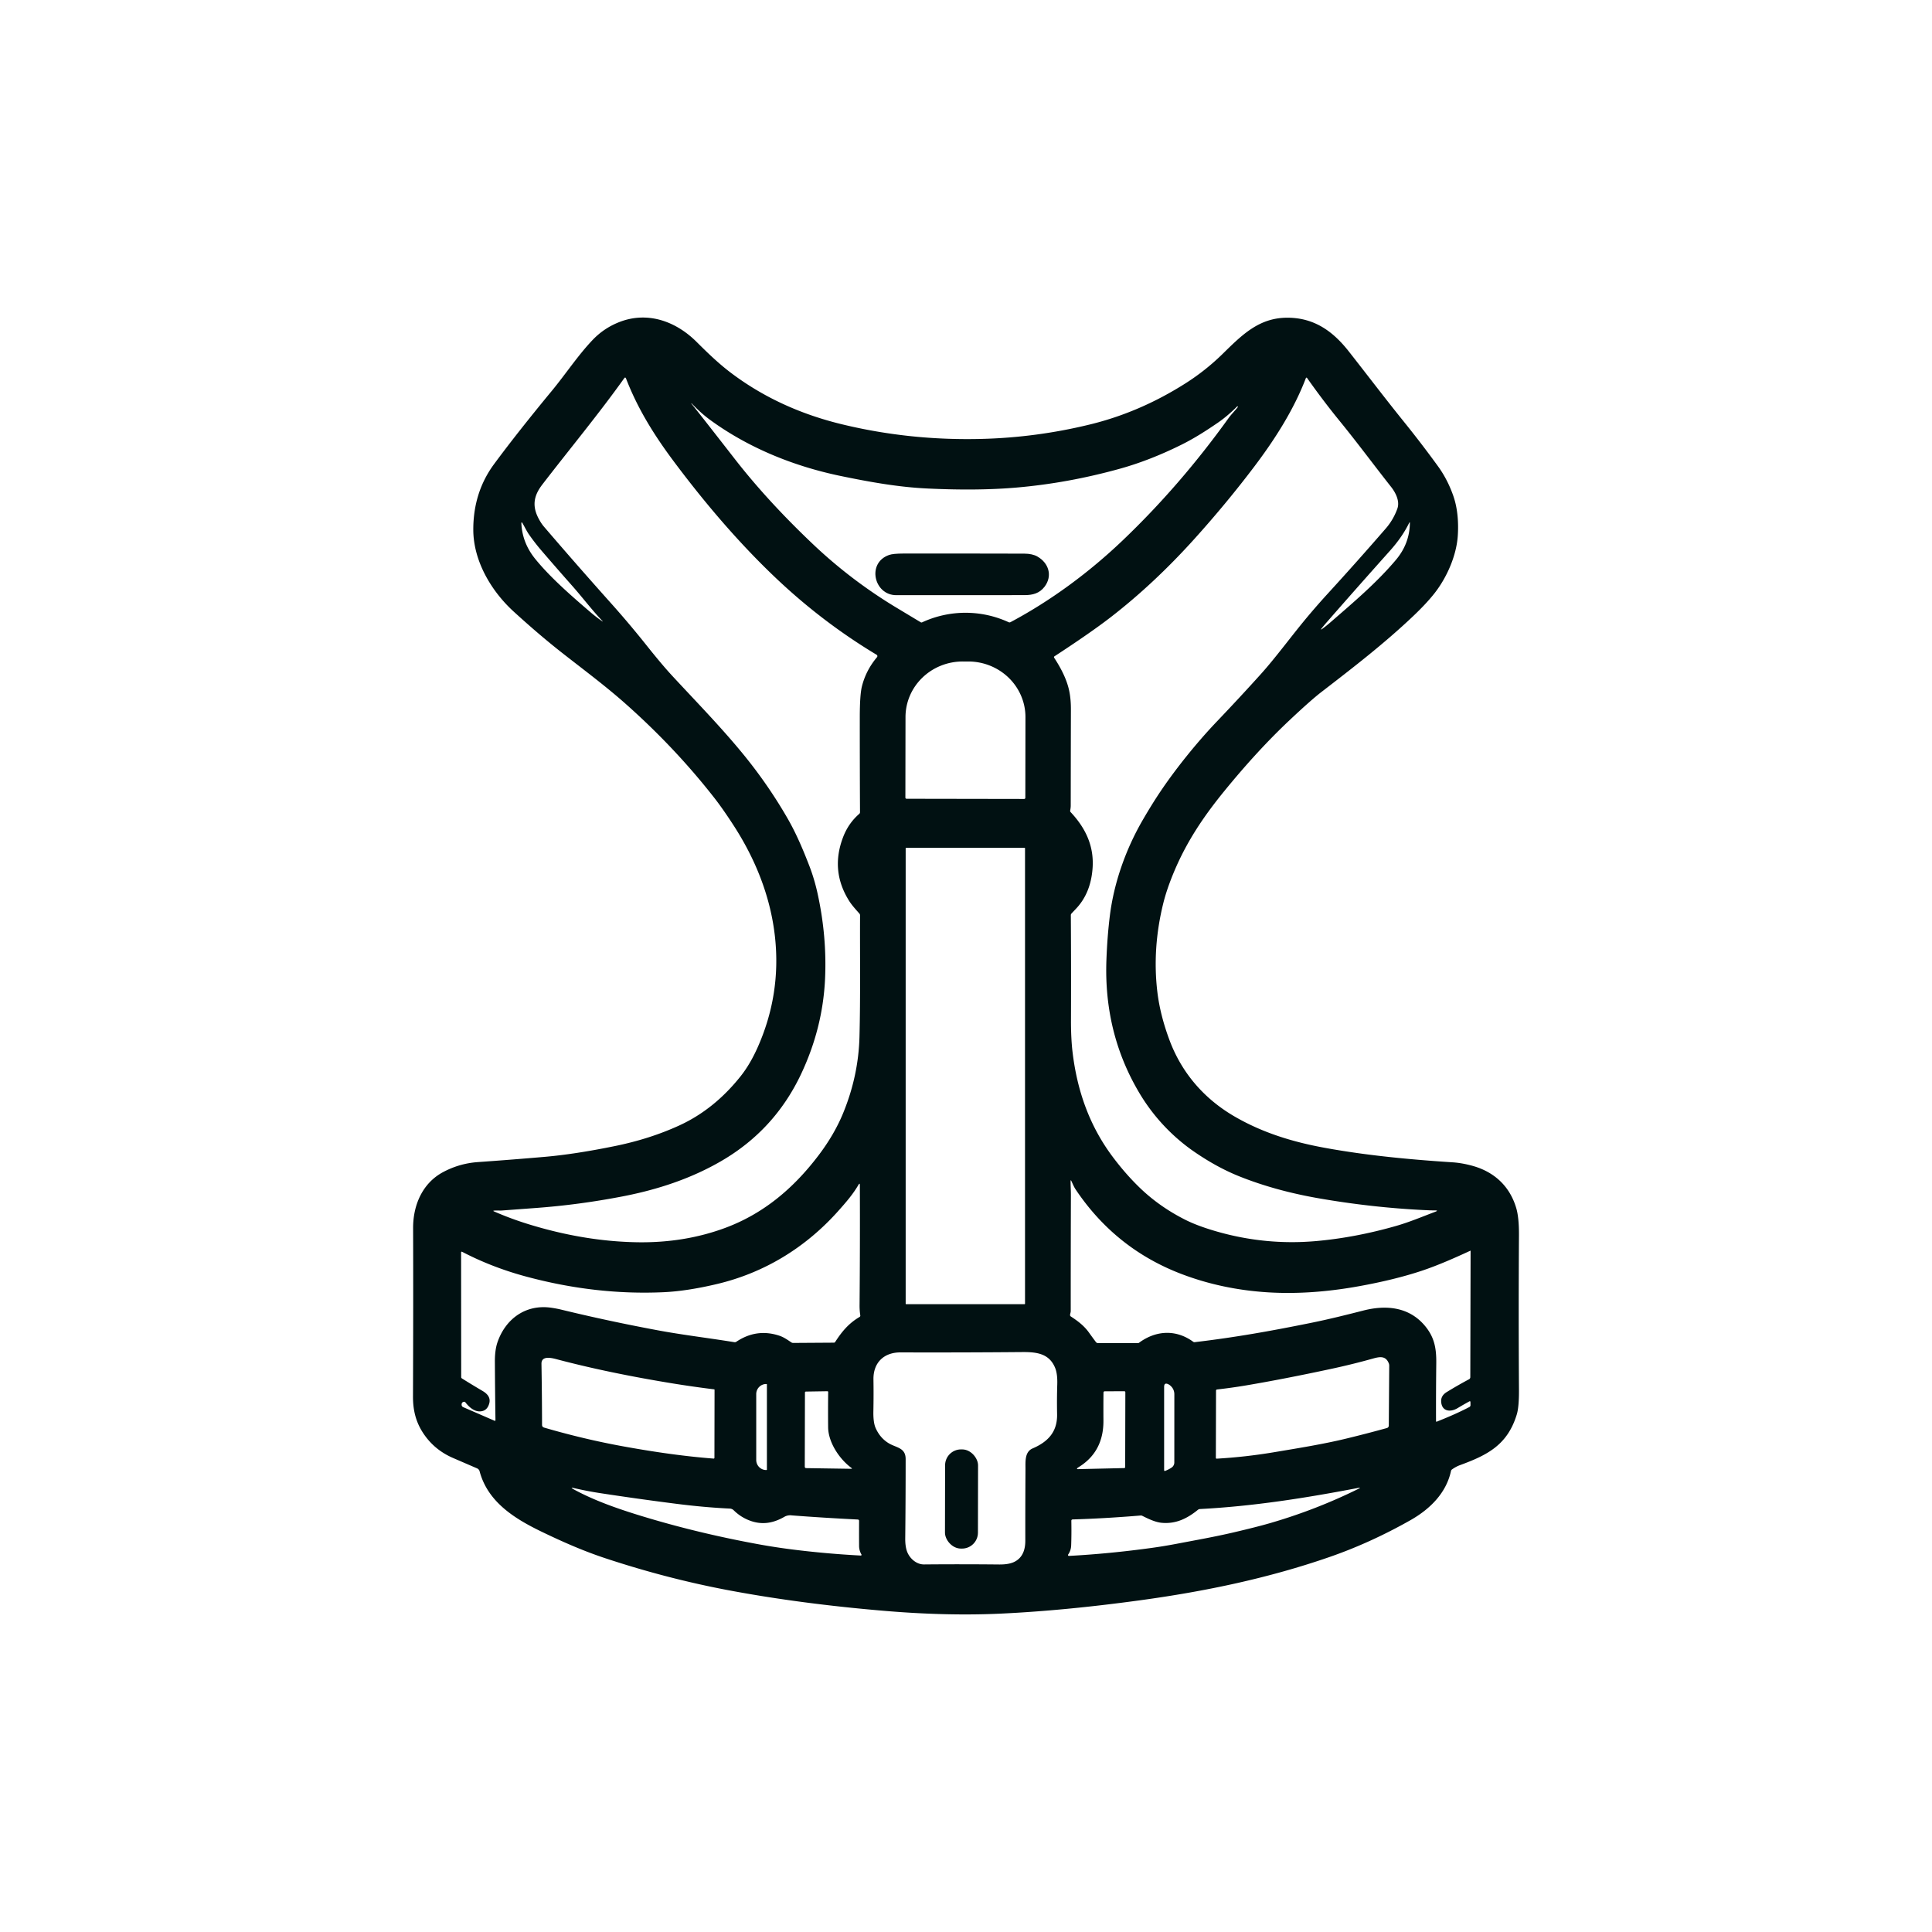 <?xml version="1.0" encoding="UTF-8"?>
<svg xmlns="http://www.w3.org/2000/svg" width="80mm" height="80mm" viewBox="0 0 80 80">
  <g fill="#011112" transform="translate(-80.723 -91.103)">
    <path d="M140.908 111.657c.174.501.213 1.088.18 1.613-.052.84-.455 1.742-.952 2.382q-.335.43-.893.96c-1.194 1.133-2.466 2.115-3.809 3.15q-.432.334-1.3 1.15c-.958.9-1.853 1.893-2.678 2.902-.85 1.038-1.567 2.081-2.107 3.36q-.314.745-.463 1.356-.455 1.861-.237 3.666.116.95.506 1.992c.506 1.345 1.428 2.413 2.683 3.143 1.152.67 2.398 1.057 3.759 1.304 1.755.32 3.544.484 5.285.598q.386.026.82.146c.895.25 1.542.843 1.808 1.758q.114.394.11 1.112-.021 3.124 0 6.372.006.733-.09 1.05c-.384 1.265-1.217 1.683-2.348 2.099q-.173.063-.336.18-.031.023-.04.061c-.198.922-.878 1.585-1.68 2.04q-1.66.939-3.358 1.527c-2.513.87-5.112 1.417-7.839 1.79q-3.12.427-5.754.551-2.231.105-4.83-.114-3.445-.291-6.385-.84-2.574-.48-5.158-1.334c-.91-.3-1.766-.677-2.62-1.088-1.126-.542-2.257-1.23-2.6-2.518a.18.18 0 0 0-.104-.12l-.995-.43q-.801-.346-1.261-1.067c-.288-.452-.4-.933-.398-1.48q.015-3.901.005-6.973c-.003-.954.389-1.858 1.233-2.313q.678-.364 1.445-.419 1.472-.104 2.8-.22 1.239-.109 2.888-.446 1.45-.297 2.664-.855 1.442-.663 2.533-2.036.397-.5.711-1.21.963-2.176.713-4.531c-.178-1.674-.807-3.253-1.749-4.694q-.434-.666-.766-1.09-1.642-2.101-3.723-3.939c-.824-.727-1.738-1.405-2.603-2.084q-.933-.733-1.986-1.695c-.935-.855-1.668-2.106-1.668-3.393q0-1.544.863-2.713.976-1.32 2.397-3.04c.564-.684 1.082-1.47 1.682-2.098q.467-.49 1.102-.739c1.169-.459 2.341-.037 3.2.818.44.438.9.886 1.415 1.276q1.998 1.512 4.635 2.145 2.808.676 5.768.598a21.12 21.12 0 0 0 4.416-.584q2.115-.505 4.04-1.734a9.34 9.34 0 0 0 1.488-1.18c.812-.795 1.525-1.53 2.724-1.52 1.099.007 1.871.565 2.524 1.397.77.98 1.518 1.966 2.303 2.938q.72.893 1.391 1.818.398.548.64 1.245zm-39.384 29.57c-.112.007-.222-.005-.332.004q-.078.006-.006.037.667.292 1.4.52 2.318.717 4.513.754 1.97.033 3.668-.6c1.568-.586 2.804-1.623 3.84-2.985q.663-.87 1.031-1.768.631-1.538.674-3.151c.043-1.68.016-3.37.024-5.033q0-.04-.025-.07c-.148-.167-.31-.343-.427-.528q-.784-1.248-.25-2.64.22-.575.67-.965.03-.028.03-.068-.01-1.96-.009-3.917 0-.952.09-1.3.168-.662.623-1.202a.067.067 35.7 0 0-.017-.1q-2.259-1.357-4.203-3.207-2.12-2.017-4.216-4.827c-.81-1.087-1.483-2.173-1.962-3.42a.035.035 0 0 0-.06-.009c-1.053 1.479-2.298 2.98-3.404 4.419-.357.466-.437.9-.12 1.46q.095.17.203.294 1.335 1.558 2.77 3.163.76.85 1.472 1.745.62.778 1.02 1.213c.997 1.08 2.083 2.185 3.034 3.357q1.005 1.24 1.79 2.607c.363.634.644 1.307.9 1.971q.196.513.325 1.088.4 1.802.316 3.585-.098 2.035-.996 3.932-1.09 2.3-3.276 3.579c-1.264.739-2.656 1.198-4.12 1.48q-1.795.346-3.569.477l-1.4.104zm38.234-.014q-2.212-.104-4.447-.494-1.793-.314-3.273-.907-.993-.398-2-1.113a7.812 7.812 0 0 1-2.144-2.35q-1.466-2.47-1.357-5.486.036-.992.145-1.86c.17-1.353.658-2.74 1.366-3.957q.378-.65.715-1.152c.636-.948 1.51-2.039 2.356-2.924q.932-.977 1.795-1.934c.665-.738 1.324-1.654 2.012-2.468q.391-.462.766-.872 1.21-1.322 2.385-2.677a2.58 2.58 0 0 0 .509-.858c.107-.309-.074-.66-.263-.9-.714-.904-1.4-1.835-2.131-2.73q-.679-.832-1.346-1.777a.027.027 0 0 0-.049.005c-.497 1.302-1.275 2.523-2.13 3.655q-1.145 1.516-2.487 3.005-1.671 1.854-3.47 3.245-.826.638-2.32 1.613-.04.026-.013.067c.284.435.54.924.632 1.429q.06.321.058.716-.005 2.035-.007 3.965 0 .095-.023.214-.007.035.017.061c.61.65.97 1.387.912 2.298q-.067 1.043-.68 1.696l-.191.202q-.032.033-.031.078.014 2.183.006 4.336-.002.77.067 1.346c.192 1.59.7 3.043 1.67 4.333q.507.675 1.06 1.217.835.822 1.938 1.377.494.249 1.251.47 2.058.6 4.18.41 1.613-.145 3.283-.622c.553-.157 1.096-.386 1.64-.592q.139-.053-.009-.054-.177 0-.392-.012zm-20.85-24.341a4.274 4.274 0 0 1 3.58-.005q.041.018.08-.003c1.686-.898 3.26-2.067 4.637-3.379q2.377-2.267 4.389-5.067c.117-.164.268-.305.391-.469v-.001l-.016-.017q-.008-.007-.017 0-.41.409-.802.677c-.485.332-.97.643-1.488.901q-1.326.66-2.586 1.008-2.13.59-4.254.774-1.598.14-3.697.04c-1.21-.057-2.395-.272-3.579-.516-1.946-.403-3.822-1.16-5.419-2.325q-.374-.273-.767-.685-.003-.003-.006-.002-.003 0-.005.003l.001.007q.442.55 1.8 2.296 1.395 1.793 3.339 3.624a20.02 20.02 0 0 0 3.349 2.529l1.009.607q.03.018.06.003zm19.614-2.582c.373-.443.567-.936.581-1.514q.003-.088-.036-.009-.281.574-.784 1.136-1.428 1.599-2.612 2.954-.107.122-.21.25-.088.109.025.027.166-.12.331-.265c.93-.807 1.905-1.63 2.705-2.579zm-32.87 2.51c-.442-.468-.819-.971-1.247-1.453q-.681-.769-1.285-1.474-.243-.284-.48-.62c-.106-.149-.18-.31-.27-.466q-.065-.116-.057.017.047.797.578 1.449c.6.736 1.407 1.452 2.282 2.2q.218.188.466.361.078.054.013-.015zm12.609 7.378 4.871.008a.048.048 0 0 0 .048-.047l.005-3.339a2.368 2.302.1 0 0-2.363-2.306h-.232a2.368 2.302.1 0 0-2.372 2.298l-.005 3.338a.048.048 0 0 0 .048.048zm4.906 2.05a.02.02 0 0 0-.02-.019h-4.902a.02.02 0 0 0-.02.02v18.857a.02.02 0 0 0 .02.02h4.902a.02.02 0 0 0 .02-.02zm17.048 23.743c.468-.186.911-.376 1.352-.606a.087.086 75.9 0 0 .046-.078l-.002-.122q0-.058-.052-.03-.246.135-.484.278c-.288.174-.649.142-.676-.266q-.017-.25.227-.4.458-.281.928-.532a.098.098 76.2 0 0 .051-.085l.012-5.231a.008.008 0 0 0-.01-.007c-.654.303-1.356.612-2.01.83q-1.11.37-2.583.637-2.012.366-3.785.257-1.886-.117-3.556-.749-2.754-1.041-4.41-3.511c-.075-.114-.119-.228-.177-.35q-.03-.062-.031.007c-.003.194.013.391.012.582q-.008 2.58-.007 4.79c0 .057-.021.108-.028.163a.073.072 19.9 0 0 .033.068c.288.187.548.383.75.666q.14.196.286.391a.11.109 71.5 0 0 .088.045l1.648.002a.089.088 26.8 0 0 .052-.017c.713-.525 1.543-.551 2.241-.041q.03.022.065.017c1.692-.201 3.137-.46 4.781-.792.745-.15 1.488-.335 2.207-.519.919-.234 1.864-.157 2.524.612.404.471.495.934.489 1.553q-.014 1.255-.01 2.418a.021.022 78.9 0 0 .03.02zm-40.314-.602 1.293.561q.045.02.045-.03-.017-1.152-.024-2.416-.002-.479.108-.802c.333-.965 1.161-1.578 2.217-1.43q.224.032.415.078 1.937.472 3.995.856c1.042.195 2.1.318 3.182.494q.043.007.079-.017.84-.564 1.782-.252c.185.061.341.173.502.28q.033.02.072.02l1.683-.011q.038 0 .058-.032c.277-.431.562-.771 1.005-1.031a.065.065 70.5 0 0 .033-.067q-.032-.198-.03-.432.021-2.456.012-4.957 0-.116-.058-.017c-.23.396-.525.733-.825 1.07-1.368 1.538-3.087 2.58-5.052 3.042q-1.243.293-2.208.335-2.806.126-5.683-.65-1.406-.379-2.644-1.024a.028.028 0 0 0-.042.025l.004 5.164a.065.064 16 0 0 .031.055q.42.263.854.518c.203.12.342.281.276.52q-.078.28-.316.32c-.278.049-.514-.164-.669-.365a.067.067 0 0 0-.064-.026q-.102.018-.094.133a.105.105 0 0 0 .063.088zm18.11-2.266c-.68-.003-1.13.417-1.12 1.117q.01.642-.003 1.315-.01.474.096.706.18.4.523.614c.32.201.716.18.717.665q0 1.699-.017 3.27-.004.332.07.543c.1.288.382.553.711.55q1.484-.014 3.116.002.385.003.613-.105.463-.223.462-.88-.002-1.419.007-2.967c.001-.298-.039-.71.294-.853.623-.268 1.028-.675 1.015-1.412q-.012-.627.007-1.232.015-.449-.093-.703c-.247-.588-.766-.649-1.365-.644q-2.515.022-5.034.014zm20.216.446c-.123-.304-.361-.273-.645-.193q-.855.24-1.732.428-1.954.42-3.542.688-.57.096-1.186.166-.046.005-.046.051l-.007 2.777q0 .04.04.037 1.186-.069 2.354-.264c.997-.167 2.045-.335 3-.566q.834-.202 1.69-.438a.106.106 0 0 0 .077-.101l.018-2.48a.283.277 34.6 0 0-.02-.105zm-34.973 2.668q1.652.482 3.283.778c1.235.224 2.478.408 3.735.505a.03.032 2.3 0 0 .034-.031l.005-2.815q0-.02-.02-.022-.857-.105-1.718-.245-2.636-.43-4.759-.99c-.189-.05-.676-.195-.67.178q.022 1.315.024 2.527 0 .09.086.114zm25.988 1.652a.255.257 72.2 0 0 .107-.208l.001-2.82q0-.213-.158-.356-.041-.038-.088-.061-.177-.088-.177.11v3.439q0 .055.051.034.16-.065.263-.138zm-16.763.087v-3.526a.018.018 0 0 0-.018-.018h-.01a.413.417 0 0 0-.414.418v2.727a.413.417 0 0 0 .413.417h.01a.018.018 0 0 0 .019-.018zm3.495-.073c-.512-.38-.955-1.071-.96-1.682q-.007-.718.002-1.453.001-.037-.037-.037l-.885.014a.04.04 89.5 0 0-.04.04l-.007 3.073a.056.056 0 0 0 .056.057l1.859.028q.067 0 .013-.04zm9.413-.028q-.026.016-.048.035-.05.048.02.047l1.916-.044a.04.04 0 0 0 .039-.04l.007-3.095q0-.047-.048-.047l-.807.003a.05.05 0 0 0-.05.048q-.006.574-.002 1.16.009 1.295-1.026 1.932zm-13.753 2.155q-.293-.136-.53-.37a.25.25 68.7 0 0-.161-.07q-1.06-.05-2.232-.2-1.6-.204-3.145-.441-.507-.077-1.07-.206-.19-.043-.018.05c.85.464 1.817.8 2.753 1.088q2.379.73 4.963 1.198.63.114 1.319.202 1.405.178 2.851.254a.03.03 0 0 0 .028-.047.71.71 0 0 1-.096-.364q-.003-.51 0-1.026a.054.054 0 0 0-.052-.055q-1.415-.07-2.725-.17a.503.503 0 0 0-.292.044c-.513.301-1.022.377-1.593.113zm25.32-1.294c-2.19.42-4.34.758-6.542.873q-.05.003-.088.034c-.448.363-.914.59-1.498.536-.268-.025-.56-.167-.806-.29a.124.124 0 0 0-.066-.012q-1.495.124-2.81.162-.06.002-.059.062.01.547-.007 1.012-.007.212-.125.38a.037.037 0 0 0 .032.057q1.677-.09 3.437-.333.466-.064 1.003-.165c.8-.153 1.584-.29 2.385-.477q.946-.222 1.46-.37 1.923-.553 3.698-1.43.14-.069-.013-.039z" style="stroke-width:.07"></path>
    <path d="M123.68 114.149c.467.263.635.797.3 1.243-.212.282-.495.353-.831.354q-2.717.003-5.314.002c-.925 0-1.234-1.342-.294-1.666q.165-.057.586-.058 2.524-.003 5.01.004.332.001.544.12z" style="stroke-width:.07"></path>
    <rect width="1.365" height="4.107" x="120.122" y="150.909" rx=".659" style="stroke-width:.07" transform="rotate(.1)"></rect>
  </g>
</svg>

